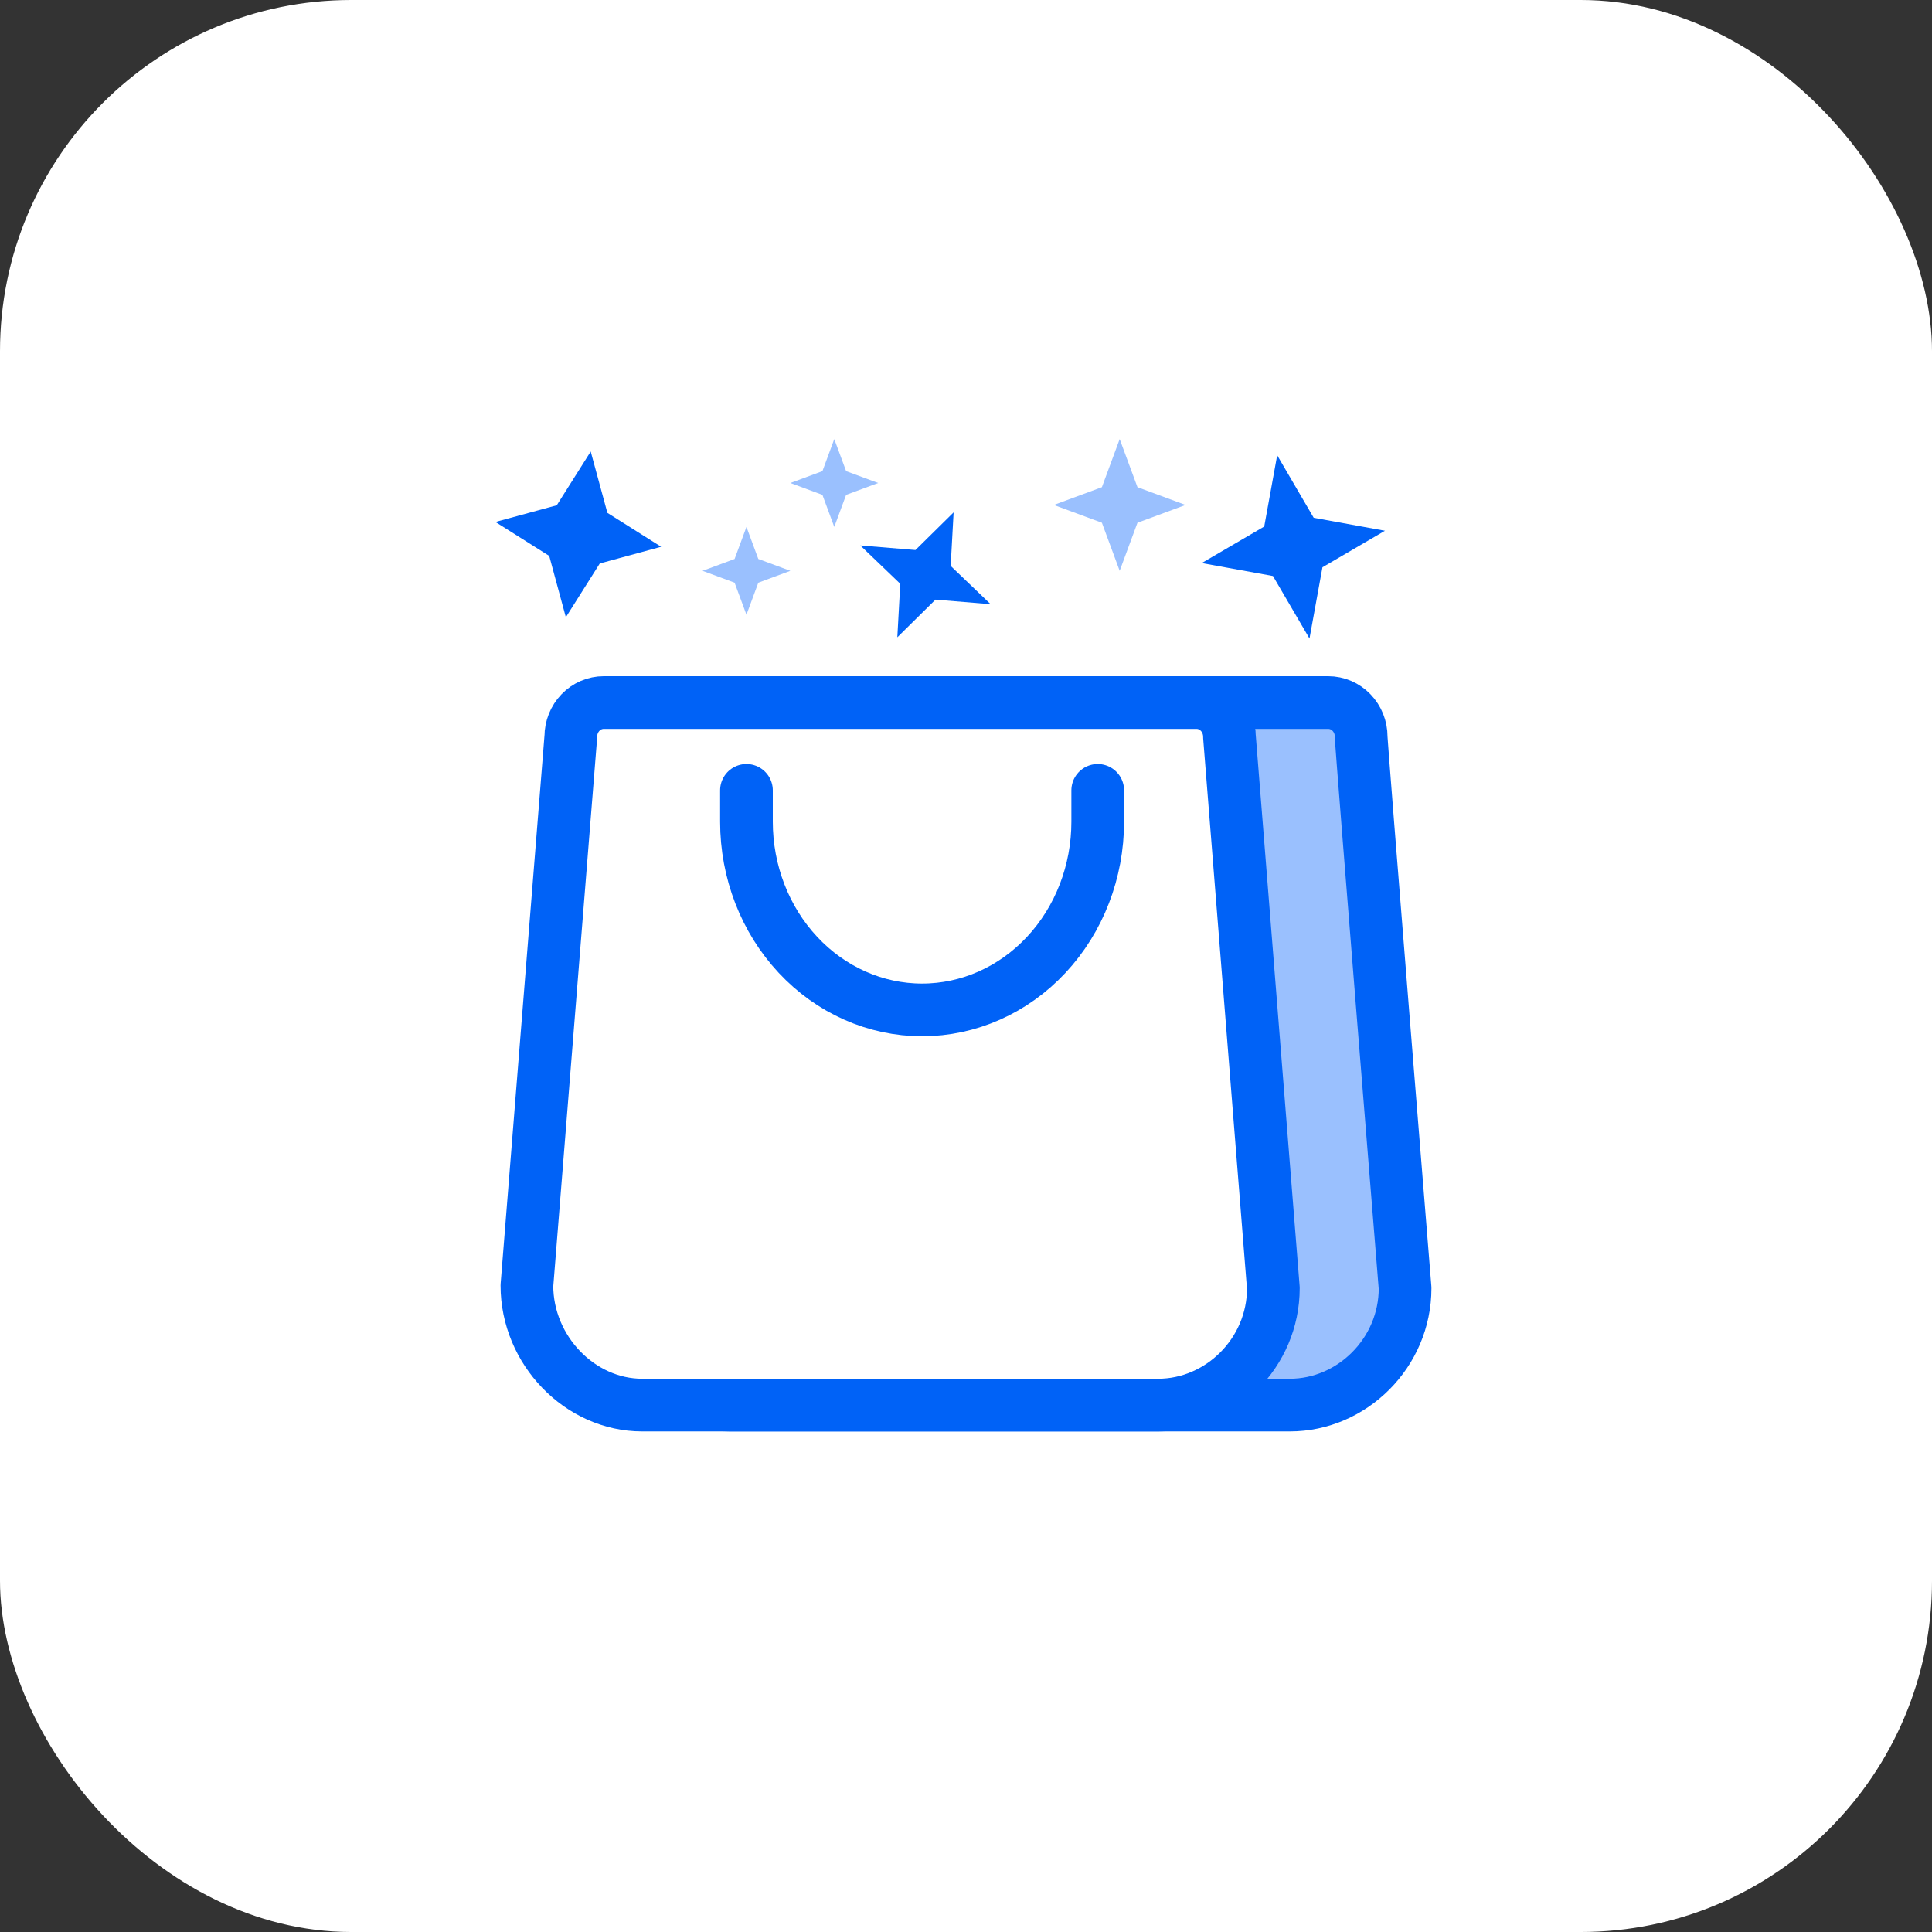 <svg width="44" height="44" viewBox="0 0 44 44" fill="none" xmlns="http://www.w3.org/2000/svg">
<rect x="0" y="0" width="44" height="44" fill="#333333" stroke="none"/>
<rect width="44" height="44" rx="8" fill="white"/>
<path d="M15.75 16C15.551 16 15.36 16.082 15.22 16.228C15.079 16.374 15 16.572 15 16.778L14 29.278C14 30.748 15.207 32 16.625 32H29.375C30.793 32 32 30.808 32 29.338C32 29.338 31 16.984 31 16.778C31 16.572 30.921 16.374 30.78 16.228C30.64 16.082 30.449 16 30.25 16H15.75Z" fill="#9AC0FE" stroke="#0062F7" stroke-width="1.2" stroke-linecap="round" stroke-linejoin="round"/>
<path d="M13.75 16C13.551 16 13.36 16.082 13.22 16.228C13.079 16.374 13 16.572 13 16.778L12 29.278C12 30.748 13.207 32 14.625 32H26.375C27.793 32 29 30.808 29 29.338L28 16.778C28 16.572 27.921 16.374 27.78 16.228C27.64 16.082 27.449 16 27.25 16H13.75Z" fill="white" stroke="#0062F7" stroke-width="1.2" stroke-linecap="round" stroke-linejoin="round"/>
<path d="M17 18V18.714C17 19.851 17.421 20.941 18.172 21.745C18.922 22.549 19.939 23 21 23C22.061 23 23.078 22.549 23.828 21.745C24.579 20.941 25 19.851 25 18.714V18" stroke="#0062F7" stroke-width="1.2" stroke-linecap="round" stroke-linejoin="round"/>
<path d="M13.453 10.283L12.68 11.507L11.283 11.887L12.508 12.66L12.887 14.057L13.66 12.832L15.057 12.452L13.833 11.68L13.453 10.283Z" fill="#0062F7"/>
<path d="M29.087 10.368L29.919 11.792L31.542 12.087L30.118 12.919L29.823 14.542L28.991 13.118L27.368 12.823L28.792 11.991L29.087 10.368Z" fill="#0062F7"/>
<path d="M25.5 10L25.905 11.095L27 11.5L25.905 11.905L25.5 13L25.095 11.905L24 11.5L25.095 11.095L25.5 10Z" fill="#9AC0FE"/>
<path d="M21.718 11.669L21.651 12.888L22.561 13.76L21.305 13.656L20.436 14.514L20.503 13.295L19.593 12.422L20.849 12.526L21.718 11.669Z" fill="#0062F7"/>
<path d="M17 12L17.27 12.73L18 13L17.27 13.27L17 14L16.73 13.27L16 13L16.73 12.73L17 12Z" fill="#9AC0FE"/>
<path d="M19 10L19.27 10.73L20 11L19.27 11.27L19 12L18.73 11.27L18 11L18.73 10.73L19 10Z" fill="#9AC0FE"/>
</svg>
